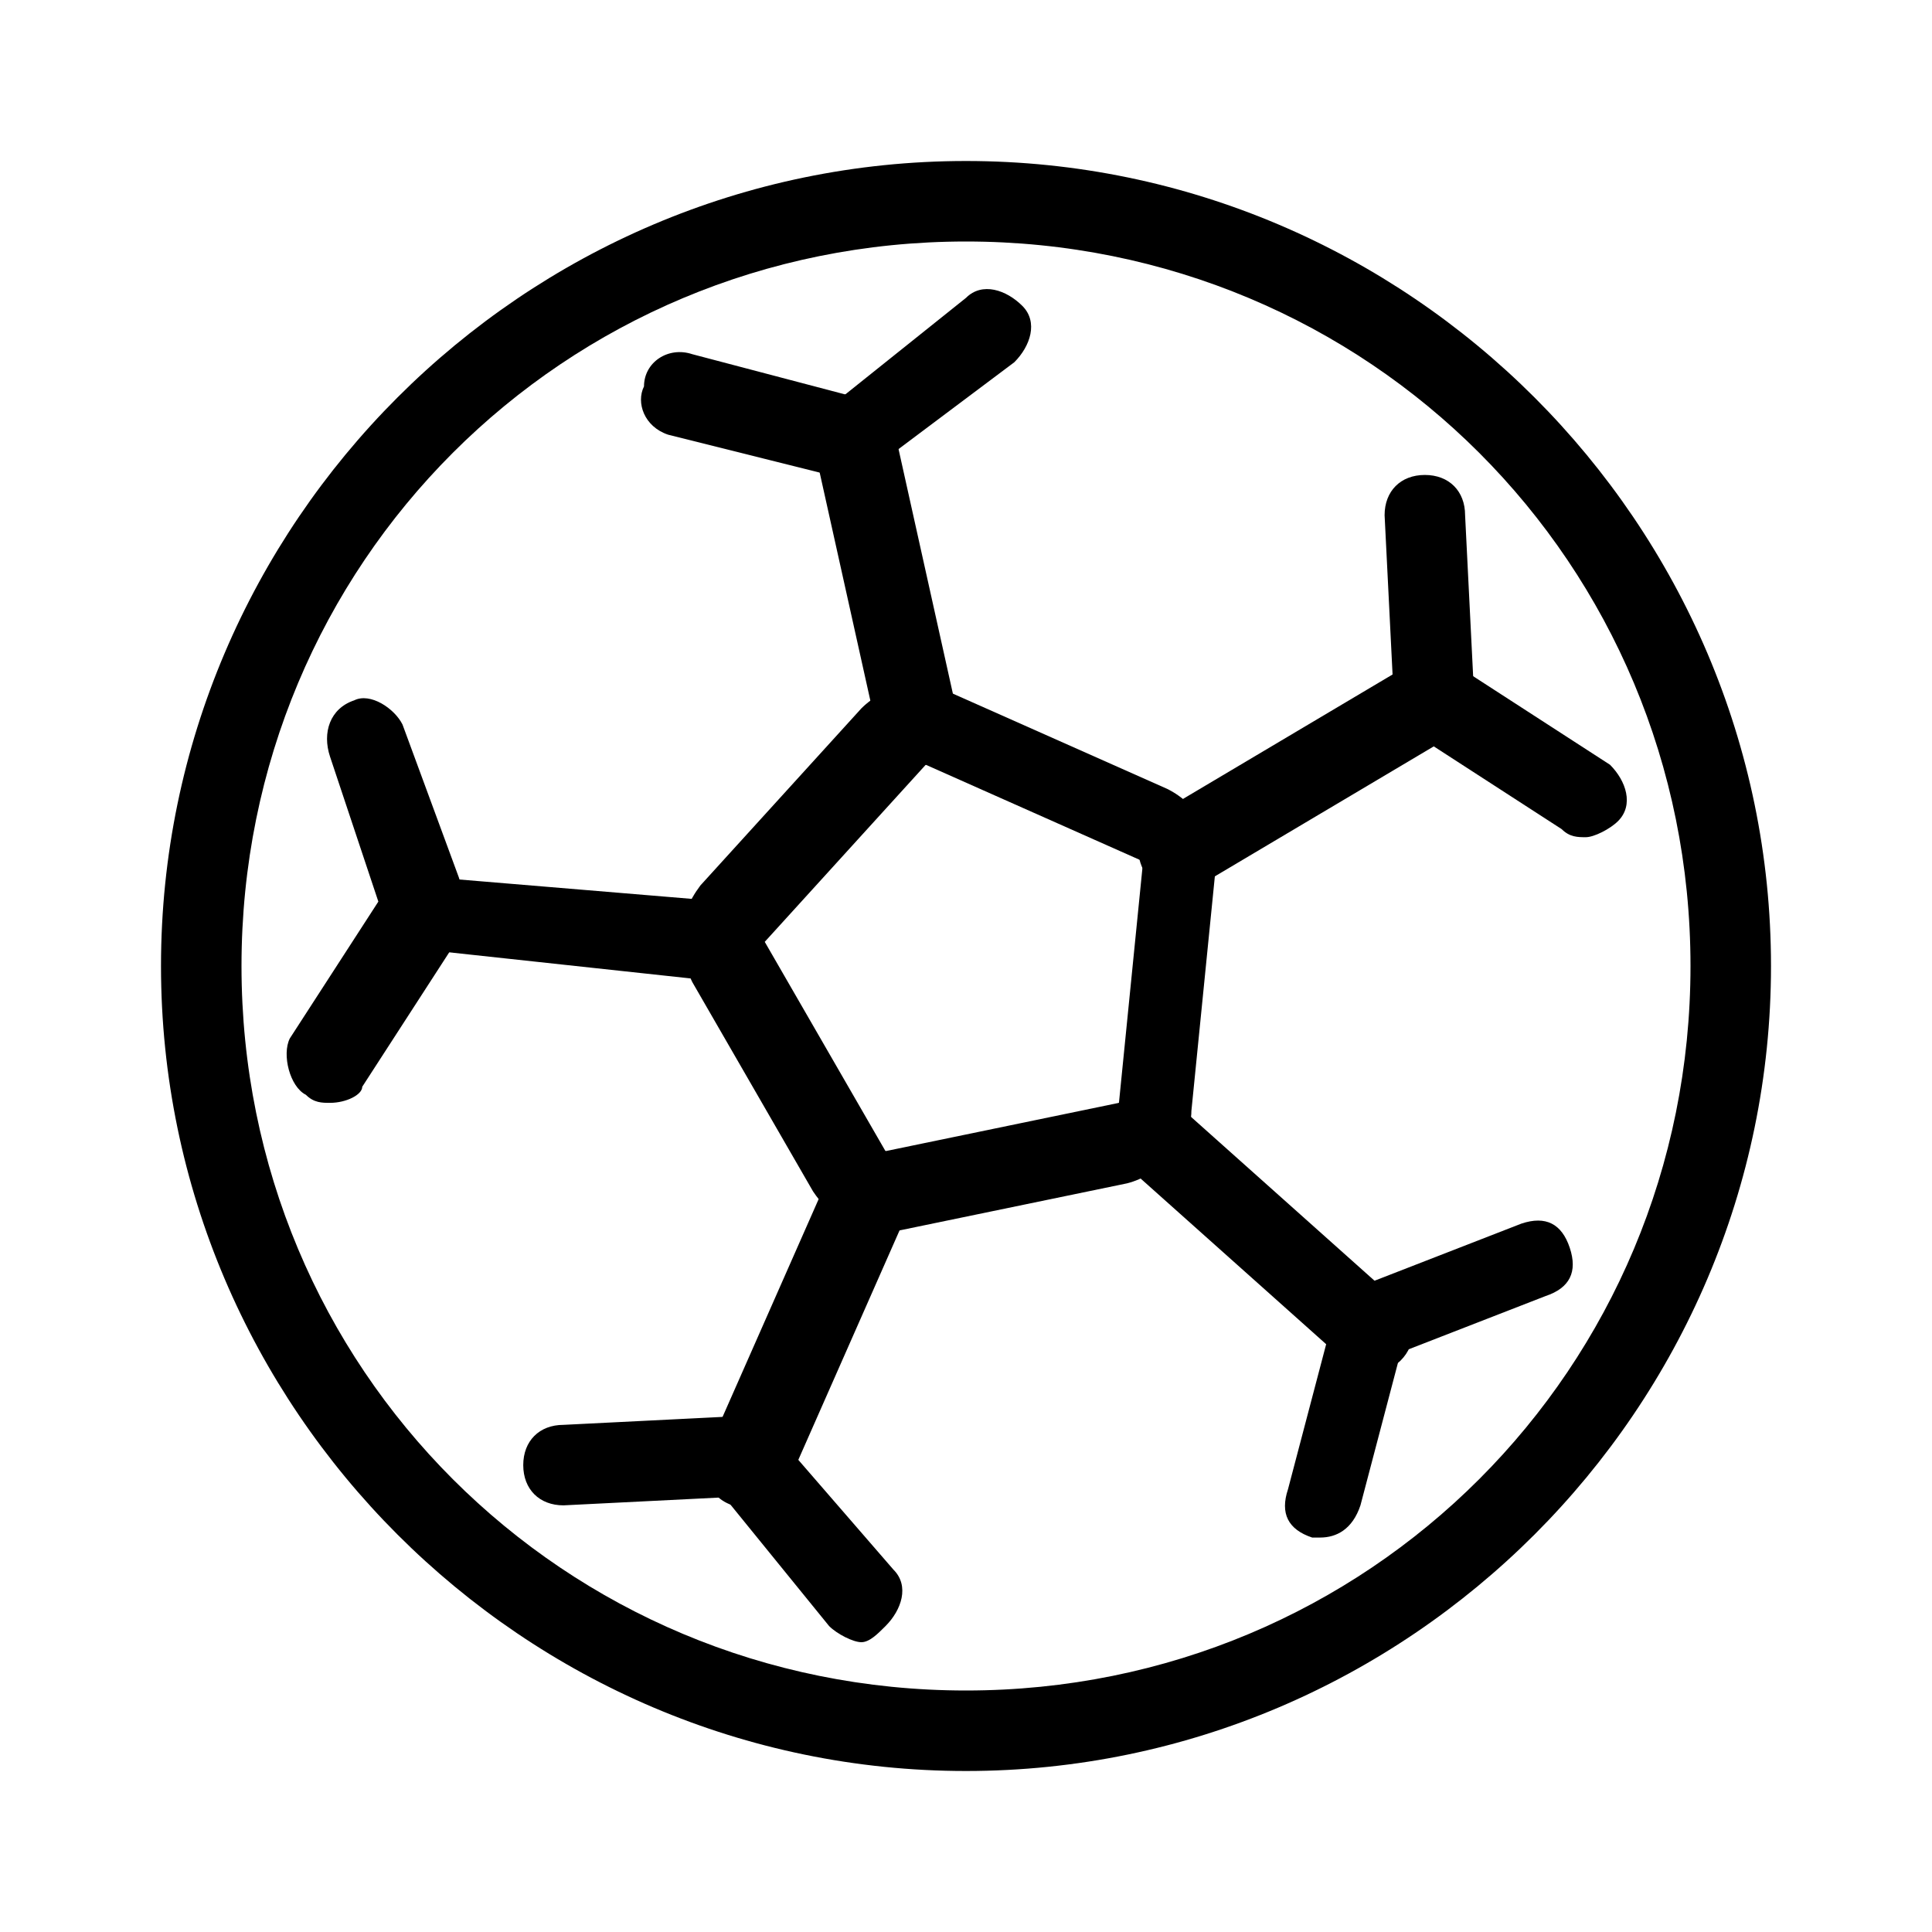 <svg enable-background="new 0 0 24 24" viewBox="0 0 24 24" xmlns="http://www.w3.org/2000/svg" height="24" width="24"><path d="m11 15.3c-.4 0-.7-.2-.9-.5l-1.5-2.6c-.2-.4-.2-.8.1-1.2l2-2.2c.3-.3.8-.4 1.1-.2l2.7 1.2c.4.2.6.6.6 1l-.3 3c0 .4-.4.8-.8.9l-2.9.6zm.5-5.8-2 2.2 1.5 2.6 2.9-.6.3-3z"/><path d="m19.7 10.4c-.1 0-.2 0-.3-.1l-1.7-1.1c-.3-.2-.4-.5-.4-.8l-.1-2c0-.3.2-.5.5-.5s.5.2.5.5l.1 2 1.7 1.1c.2.2.3.5.1.7-.1.1-.3.2-.4.2z"/><path d="m14.6 11c-.2 0-.3-.1-.4-.2-.1-.2-.1-.5.2-.7l3.2-1.9c.2-.1.5-.1.7.2.1.2.1.5-.2.7l-3.2 1.9c-.1 0-.2 0-.3 0z"/><path d="m16.4 19.1h-.1c-.3-.1-.4-.3-.3-.6l.5-1.9c.1-.3.3-.6.6-.7l1.8-.7c.3-.1.5 0 .6.3s0 .5-.3.6l-1.8.7-.5 1.9c-.1.3-.3.4-.5.4z"/><path d="m17 17c-.1 0-.2 0-.3-.1l-2.8-2.5c-.2-.2-.2-.5 0-.7s.5-.2.7 0l2.8 2.5c.2.2.2.5 0 .7-.1.1-.2.1-.4.1z"/><path d="m10.7 20.4c-.1 0-.3-.1-.4-.2l-1.3-1.6-2 .1c-.3 0-.5-.2-.5-.5s.2-.5.5-.5l2-.1c.3 0 .6.1.8.4l1.3 1.5c.2.2.1.5-.1.7-.1.1-.2.2-.3.2z"/><path d="m9.3 18.7c-.1 0-.1 0-.2 0-.3-.1-.4-.4-.3-.7l1.5-3.4c.1-.3.4-.4.7-.3s.4.4.3.7l-1.5 3.4c-.2.2-.4.3-.5.3z"/><path d="m4.1 13.7c-.1 0-.2 0-.3-.1-.2-.1-.3-.5-.2-.7l1.1-1.7-.6-1.8c-.1-.3 0-.6.3-.7.2-.1.5.1.6.3l.7 1.9c.1.3.1.6-.1.9l-1.1 1.7c0 .1-.2.2-.4.2z"/><path d="m9 12.2-3.7-.4c-.3 0-.5-.3-.4-.5 0-.3.3-.5.5-.4l3.6.3c.3 0 .5.3.4.5 0 .3-.2.5-.4.5z"/><path d="m10.5 5.9c-.1 0-.2 0-.2 0l-2-.5c-.3-.1-.4-.4-.3-.6 0-.3.3-.5.6-.4l1.9.5 1.5-1.2c.2-.2.5-.1.7.1s.1.5-.1.7l-1.6 1.2c-.1.1-.3.2-.5.2z"/><path d="m11.4 9.5c-.2 0-.4-.2-.5-.4l-.8-3.6c-.1-.3.1-.5.4-.6.3 0 .5.1.6.4l.8 3.6c.1.3-.1.5-.4.6-.1 0-.1 0-.1 0z"/><path d="m12 22c-5.5 0-10-4.5-10-10s4.5-10 10-10 10 4.5 10 10-4.5 10-10 10zm0-19c-5 0-9 4-9 9s4 9 9 9 9-4 9-9-4-9-9-9z"/></svg>